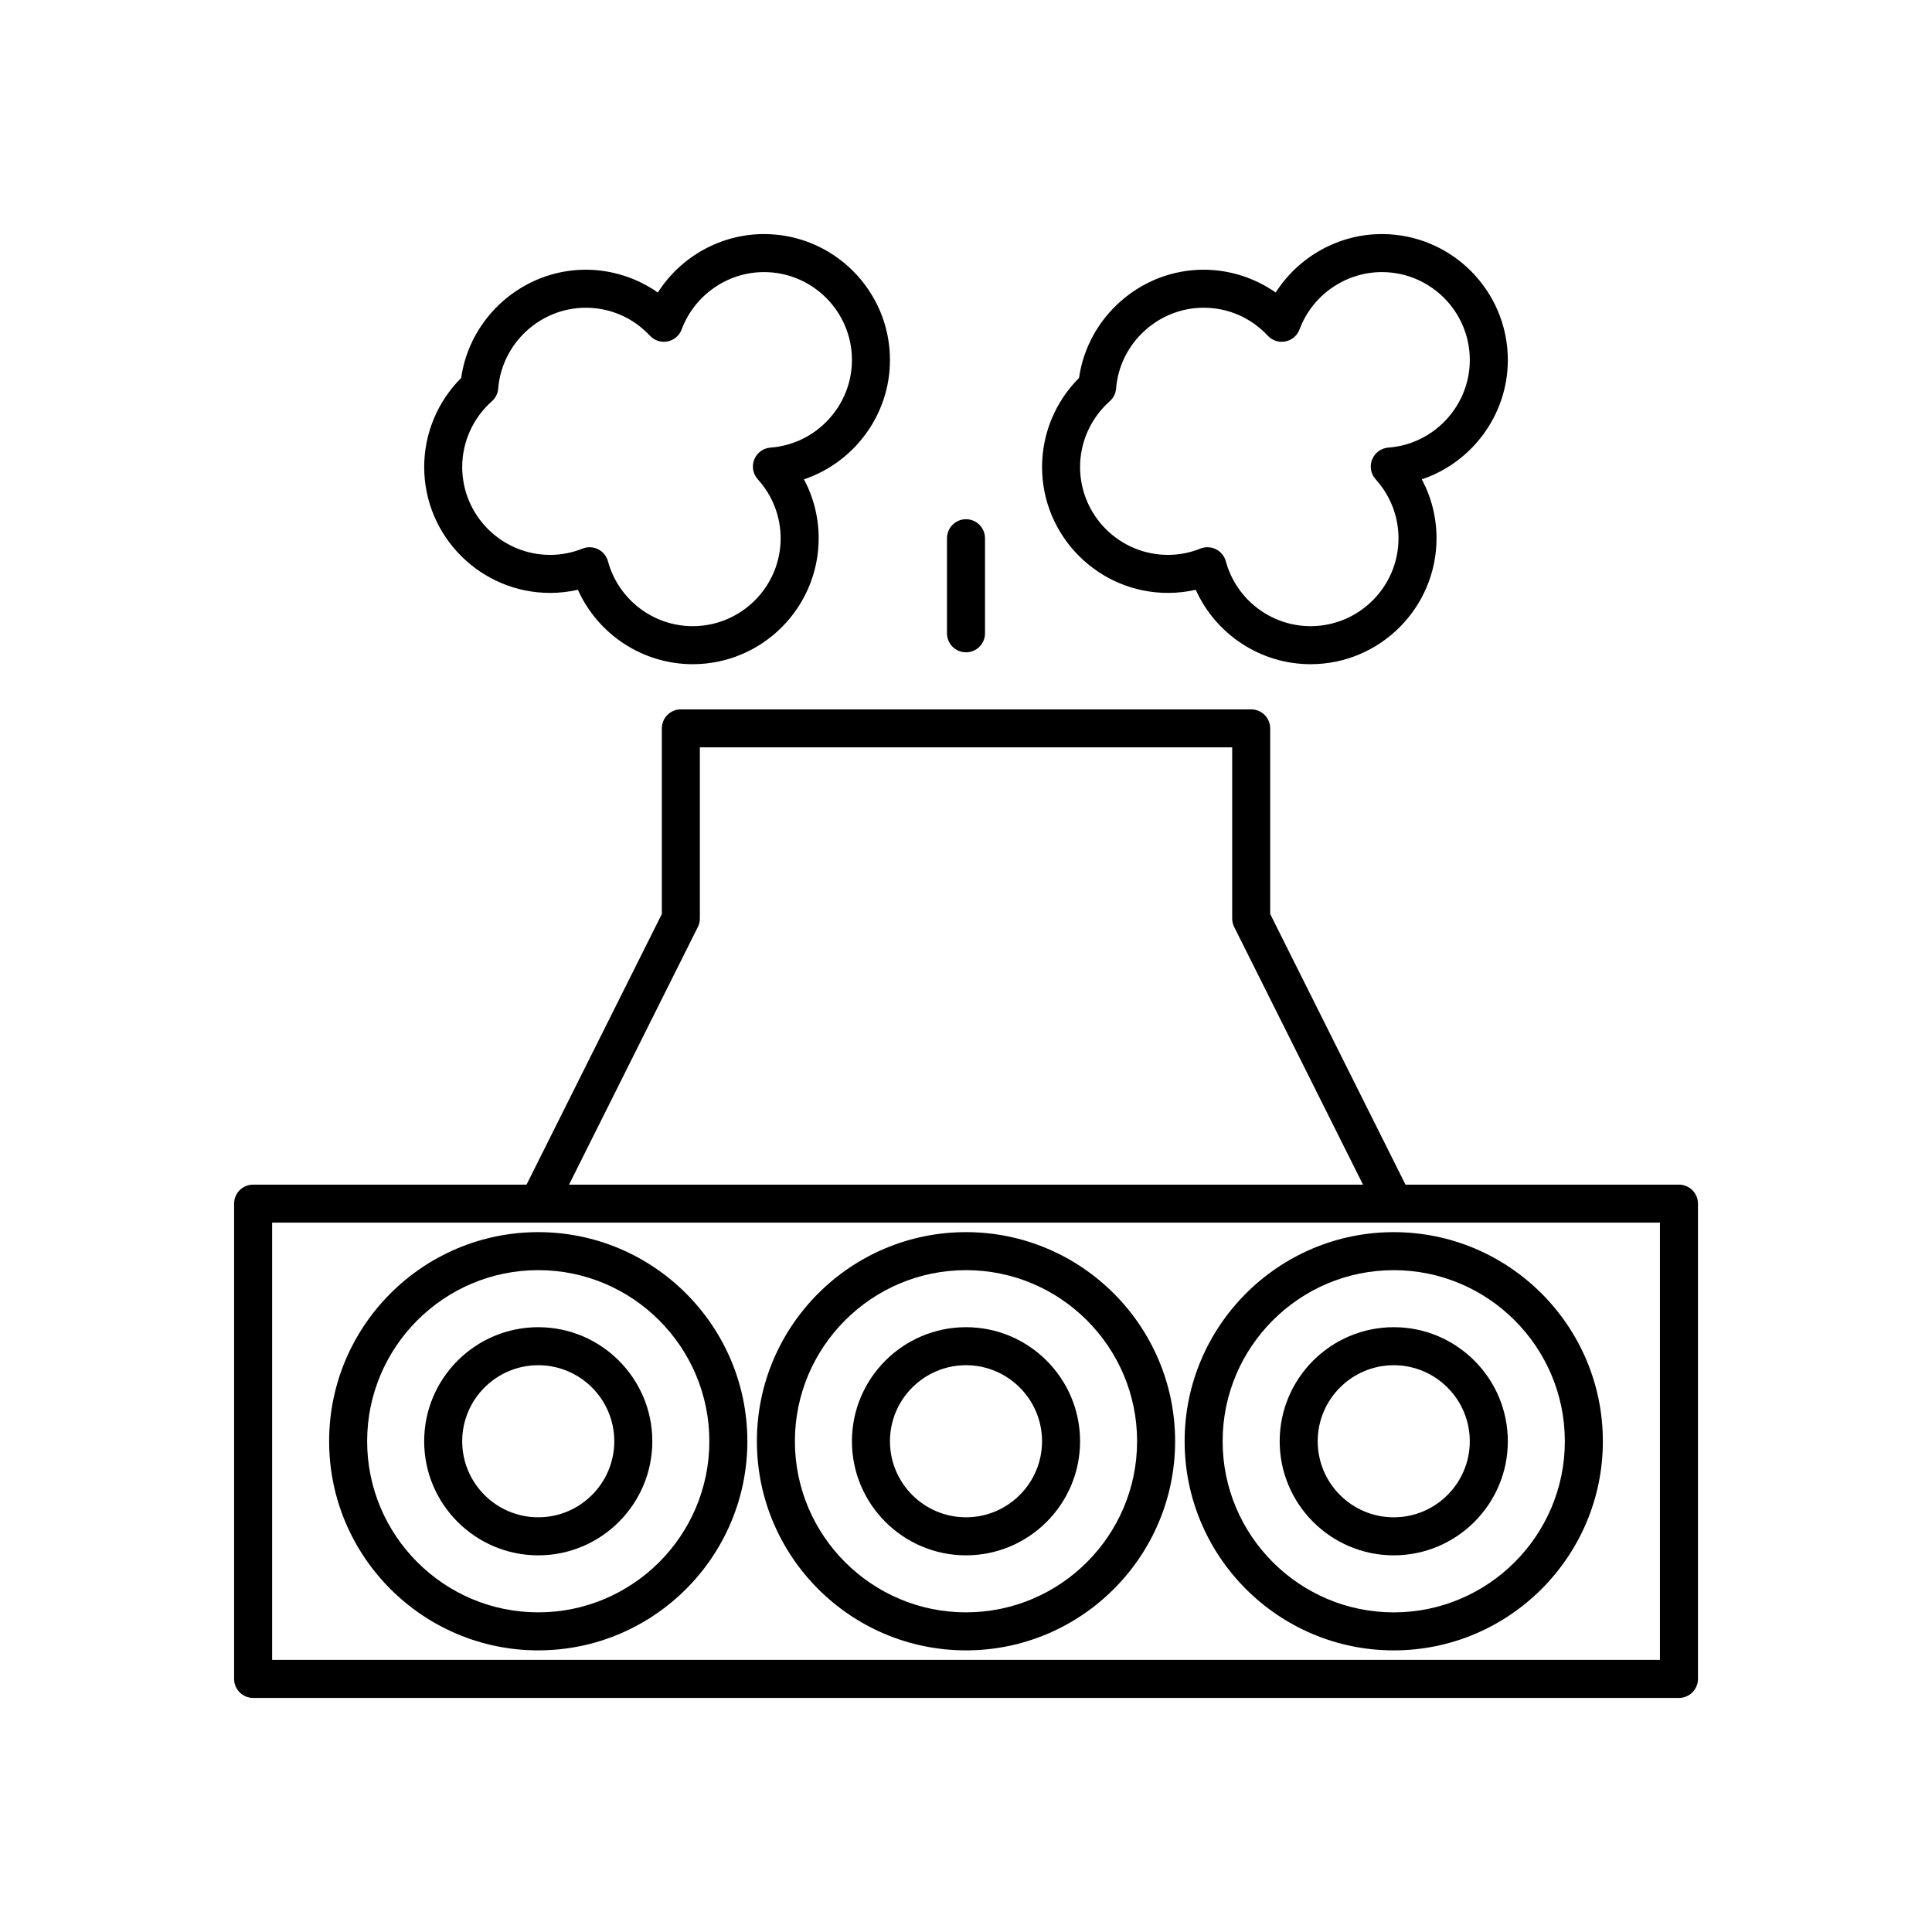 <?xml version="1.0" encoding="UTF-8"?>
<!-- Uploaded to: ICON Repo, www.iconrepo.com, Generator: ICON Repo Mixer Tools -->
<svg fill="#000000" width="800px" height="800px" version="1.1" viewBox="144 144 512 512" xmlns="http://www.w3.org/2000/svg">
 <g>
  <path d="m379.85 239.41c0-18.402-14.973-33.379-33.379-33.379-11.492 0-22.094 6.012-28.137 15.484-5.566-3.887-12.246-6.039-19.094-6.039-16.586 0-30.723 12.449-33.027 28.688-6.25 6.25-9.797 14.734-9.797 23.586 0 18.402 14.973 33.379 33.379 33.379 2.481 0 4.941-0.277 7.356-0.828 5.305 11.824 17.172 19.719 30.426 19.719 18.402 0 33.379-14.973 33.379-33.379 0-5.488-1.352-10.832-3.898-15.609 13.273-4.465 22.793-17.074 22.793-31.621zm-31.656 23.207c-1.918 0.145-3.59 1.367-4.309 3.152-0.715 1.789-0.348 3.828 0.941 5.254 3.902 4.309 6.055 9.855 6.055 15.617 0 12.848-10.453 23.301-23.301 23.301-10.477 0-19.711-7.07-22.461-17.195-0.375-1.387-1.324-2.543-2.609-3.188-0.707-0.355-1.48-0.531-2.254-0.531-0.633 0-1.266 0.117-1.863 0.355-2.773 1.109-5.668 1.668-8.602 1.668-12.848 0-23.301-10.453-23.301-23.301 0-6.633 2.867-12.98 7.867-17.418 0.973-0.863 1.574-2.07 1.676-3.367 0.965-12.008 11.156-21.41 23.203-21.41 6.5 0 12.543 2.637 17.012 7.426 1.191 1.273 2.945 1.852 4.672 1.5 1.711-0.344 3.125-1.547 3.731-3.184 3.387-9.086 12.152-15.188 21.82-15.188 12.848 0 23.301 10.453 23.301 23.301 0 12.125-9.477 22.32-21.578 23.207z"/>
  <path d="m543.59 239.41c0-18.402-14.973-33.379-33.379-33.379-11.492 0-22.094 6.012-28.137 15.484-5.566-3.887-12.246-6.039-19.094-6.039-16.586 0-30.723 12.449-33.027 28.688-6.25 6.25-9.797 14.734-9.797 23.586 0 18.402 14.973 33.379 33.379 33.379 2.481 0 4.941-0.277 7.356-0.828 5.305 11.824 17.172 19.719 30.426 19.719 18.402 0 33.379-14.973 33.379-33.379 0-5.488-1.352-10.832-3.898-15.609 13.273-4.465 22.793-17.074 22.793-31.621zm-31.656 23.207c-1.918 0.145-3.59 1.367-4.309 3.152-0.715 1.789-0.348 3.828 0.941 5.254 3.902 4.309 6.051 9.855 6.051 15.617 0 12.848-10.453 23.301-23.301 23.301-10.477 0-19.711-7.07-22.461-17.195-0.375-1.387-1.324-2.543-2.609-3.188-0.707-0.355-1.48-0.531-2.254-0.531-0.633 0-1.266 0.117-1.863 0.355-2.769 1.109-5.664 1.668-8.598 1.668-12.848 0-23.301-10.453-23.301-23.301 0-6.633 2.867-12.98 7.867-17.418 0.973-0.863 1.574-2.07 1.676-3.367 0.965-12.008 11.156-21.41 23.203-21.41 6.5 0 12.543 2.637 17.012 7.426 1.191 1.273 2.953 1.852 4.672 1.5 1.711-0.344 3.125-1.547 3.731-3.184 3.387-9.086 12.152-15.188 21.82-15.188 12.848 0 23.301 10.453 23.301 23.301 0 12.125-9.477 22.32-21.578 23.207z"/>
  <path d="m588.93 457.94h-72.457l-35.859-71.723v-49.191c0-2.781-2.254-5.039-5.039-5.039h-151.14c-2.781 0-5.039 2.254-5.039 5.039v49.191l-35.859 71.723h-72.457c-2.781 0-5.039 2.254-5.039 5.039v125.95c0 2.781 2.254 5.039 5.039 5.039h377.86c2.781 0 5.039-2.254 5.039-5.039v-125.95c0-2.785-2.254-5.039-5.039-5.039zm-259.99-68.281c0.348-0.699 0.531-1.469 0.531-2.254v-45.344h141.07v45.344c0 0.781 0.184 1.555 0.531 2.254l34.141 68.281h-210.41zm254.96 194.23h-367.78v-115.88h297.35l70.43-0.004z"/>
  <path d="m286.64 470.53c-30.559 0-55.418 24.859-55.418 55.418 0 30.559 24.859 55.418 55.418 55.418s55.418-24.859 55.418-55.418c0-30.555-24.859-55.418-55.418-55.418zm0 100.76c-25 0-45.344-20.344-45.344-45.344s20.344-45.344 45.344-45.344 45.344 20.344 45.344 45.344c0 25.004-20.344 45.344-45.344 45.344z"/>
  <path d="m286.64 495.72c-16.668 0-30.23 13.559-30.23 30.23 0 16.668 13.559 30.23 30.23 30.23 16.668 0 30.23-13.559 30.23-30.23s-13.562-30.23-30.23-30.23zm0 50.379c-11.113 0-20.152-9.039-20.152-20.152s9.039-20.152 20.152-20.152 20.152 9.039 20.152 20.152-9.039 20.152-20.152 20.152z"/>
  <path d="m400 470.53c-30.559 0-55.418 24.859-55.418 55.418 0 30.559 24.859 55.418 55.418 55.418s55.418-24.859 55.418-55.418c0-30.555-24.859-55.418-55.418-55.418zm0 100.76c-25 0-45.344-20.344-45.344-45.344s20.344-45.344 45.344-45.344 45.344 20.344 45.344 45.344c-0.004 25.004-20.344 45.344-45.344 45.344z"/>
  <path d="m400 495.72c-16.668 0-30.23 13.559-30.23 30.23 0 16.668 13.559 30.23 30.23 30.23 16.668 0 30.23-13.559 30.23-30.23-0.004-16.672-13.562-30.23-30.23-30.23zm0 50.379c-11.113 0-20.152-9.039-20.152-20.152s9.039-20.152 20.152-20.152 20.152 9.039 20.152 20.152-9.043 20.152-20.152 20.152z"/>
  <path d="m457.94 525.95c0 30.559 24.859 55.418 55.418 55.418 30.559 0 55.418-24.859 55.418-55.418 0-30.559-24.859-55.418-55.418-55.418-30.559 0-55.418 24.863-55.418 55.418zm100.76 0c0 25-20.344 45.344-45.344 45.344s-45.344-20.344-45.344-45.344 20.344-45.344 45.344-45.344c25 0.004 45.344 20.344 45.344 45.344z"/>
  <path d="m483.13 525.95c0 16.668 13.559 30.23 30.23 30.23 16.668 0 30.23-13.559 30.23-30.23 0-16.668-13.559-30.23-30.23-30.23-16.672 0.004-30.23 13.562-30.23 30.23zm50.379 0c0 11.113-9.039 20.152-20.152 20.152s-20.152-9.039-20.152-20.152 9.039-20.152 20.152-20.152 20.152 9.043 20.152 20.152z"/>
  <path d="m394.96 286.64v25.191c0 2.781 2.254 5.039 5.039 5.039 2.781 0 5.039-2.254 5.039-5.039v-25.191c0-2.781-2.254-5.039-5.039-5.039s-5.039 2.258-5.039 5.039z"/>
 </g>
</svg>